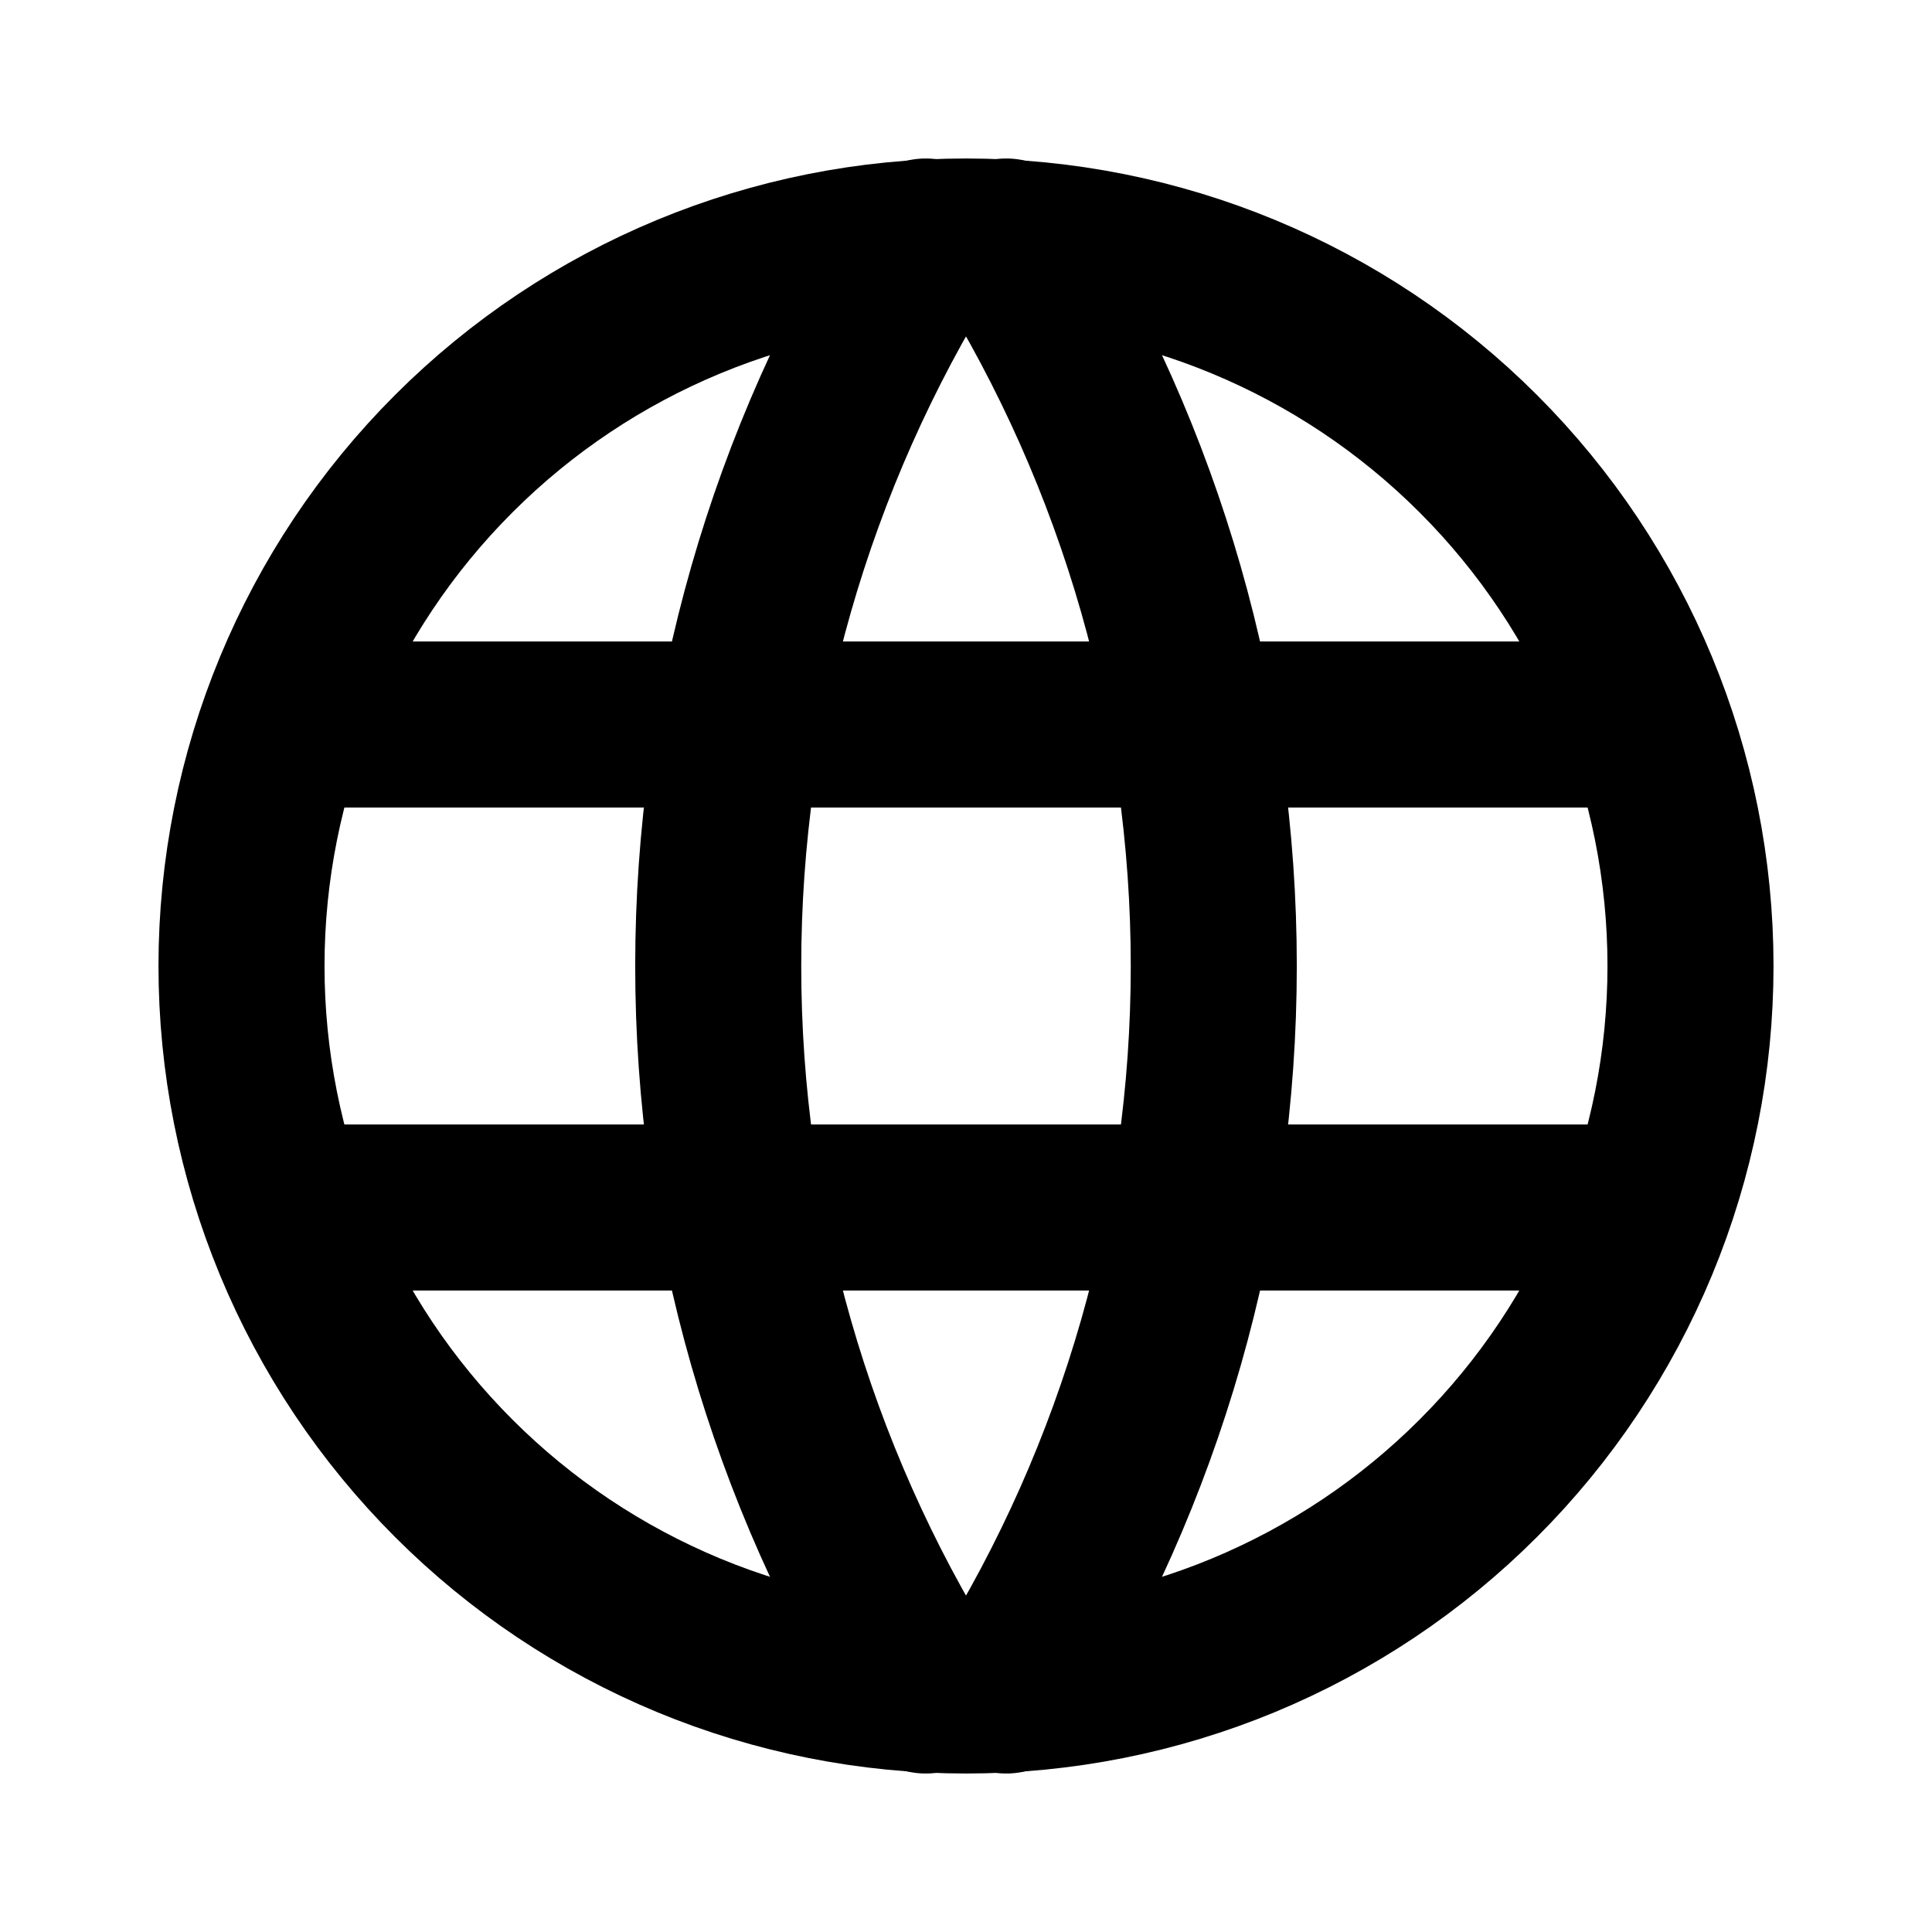 <svg width="32" height="32" viewBox="0 0 32 32" fill="none" xmlns="http://www.w3.org/2000/svg">
<g clip-path="url(#clip0_461_907)">
<path d="M4 16C4 17.576 4.31 19.136 4.913 20.592C5.516 22.048 6.4 23.371 7.515 24.485C8.629 25.6 9.952 26.483 11.408 27.087C12.864 27.69 14.424 28 16 28C17.576 28 19.136 27.69 20.592 27.087C22.048 26.483 23.371 25.6 24.485 24.485C25.6 23.371 26.483 22.048 27.087 20.592C27.69 19.136 28 17.576 28 16C28 12.817 26.736 9.765 24.485 7.515C22.235 5.264 19.183 4 16 4C12.817 4 9.765 5.264 7.515 7.515C5.264 9.765 4 12.817 4 16Z" stroke="#444444" style="stroke:#444444;stroke:color(display-p3 0.267 0.267 0.267);stroke-opacity:1;" stroke-width="2.75" stroke-linecap="round" stroke-linejoin="round"/>
<path d="M4.8 12H27.2" stroke="#444444" style="stroke:#444444;stroke:color(display-p3 0.267 0.267 0.267);stroke-opacity:1;" stroke-width="2.75" stroke-linecap="round" stroke-linejoin="round"/>
<path d="M4.8 20H27.2" stroke="#444444" style="stroke:#444444;stroke:color(display-p3 0.267 0.267 0.267);stroke-opacity:1;" stroke-width="2.75" stroke-linecap="round" stroke-linejoin="round"/>
<path d="M15.333 4C13.087 7.599 11.896 11.757 11.896 16C11.896 20.243 13.087 24.401 15.333 28" stroke="#444444" style="stroke:#444444;stroke:color(display-p3 0.267 0.267 0.267);stroke-opacity:1;" stroke-width="2.75" stroke-linecap="round" stroke-linejoin="round"/>
<path d="M16.667 4C18.913 7.599 20.104 11.757 20.104 16C20.104 20.243 18.913 24.401 16.667 28" stroke="#444444" style="stroke:#444444;stroke:color(display-p3 0.267 0.267 0.267);stroke-opacity:1;" stroke-width="2.75" stroke-linecap="round" stroke-linejoin="round"/>
</g>
<defs>
<clipPath id="clip0_461_907">
<rect width="32" height="32" fill="white" style="fill:white;fill-opacity:1;"/>
</clipPath>
</defs>
</svg>
